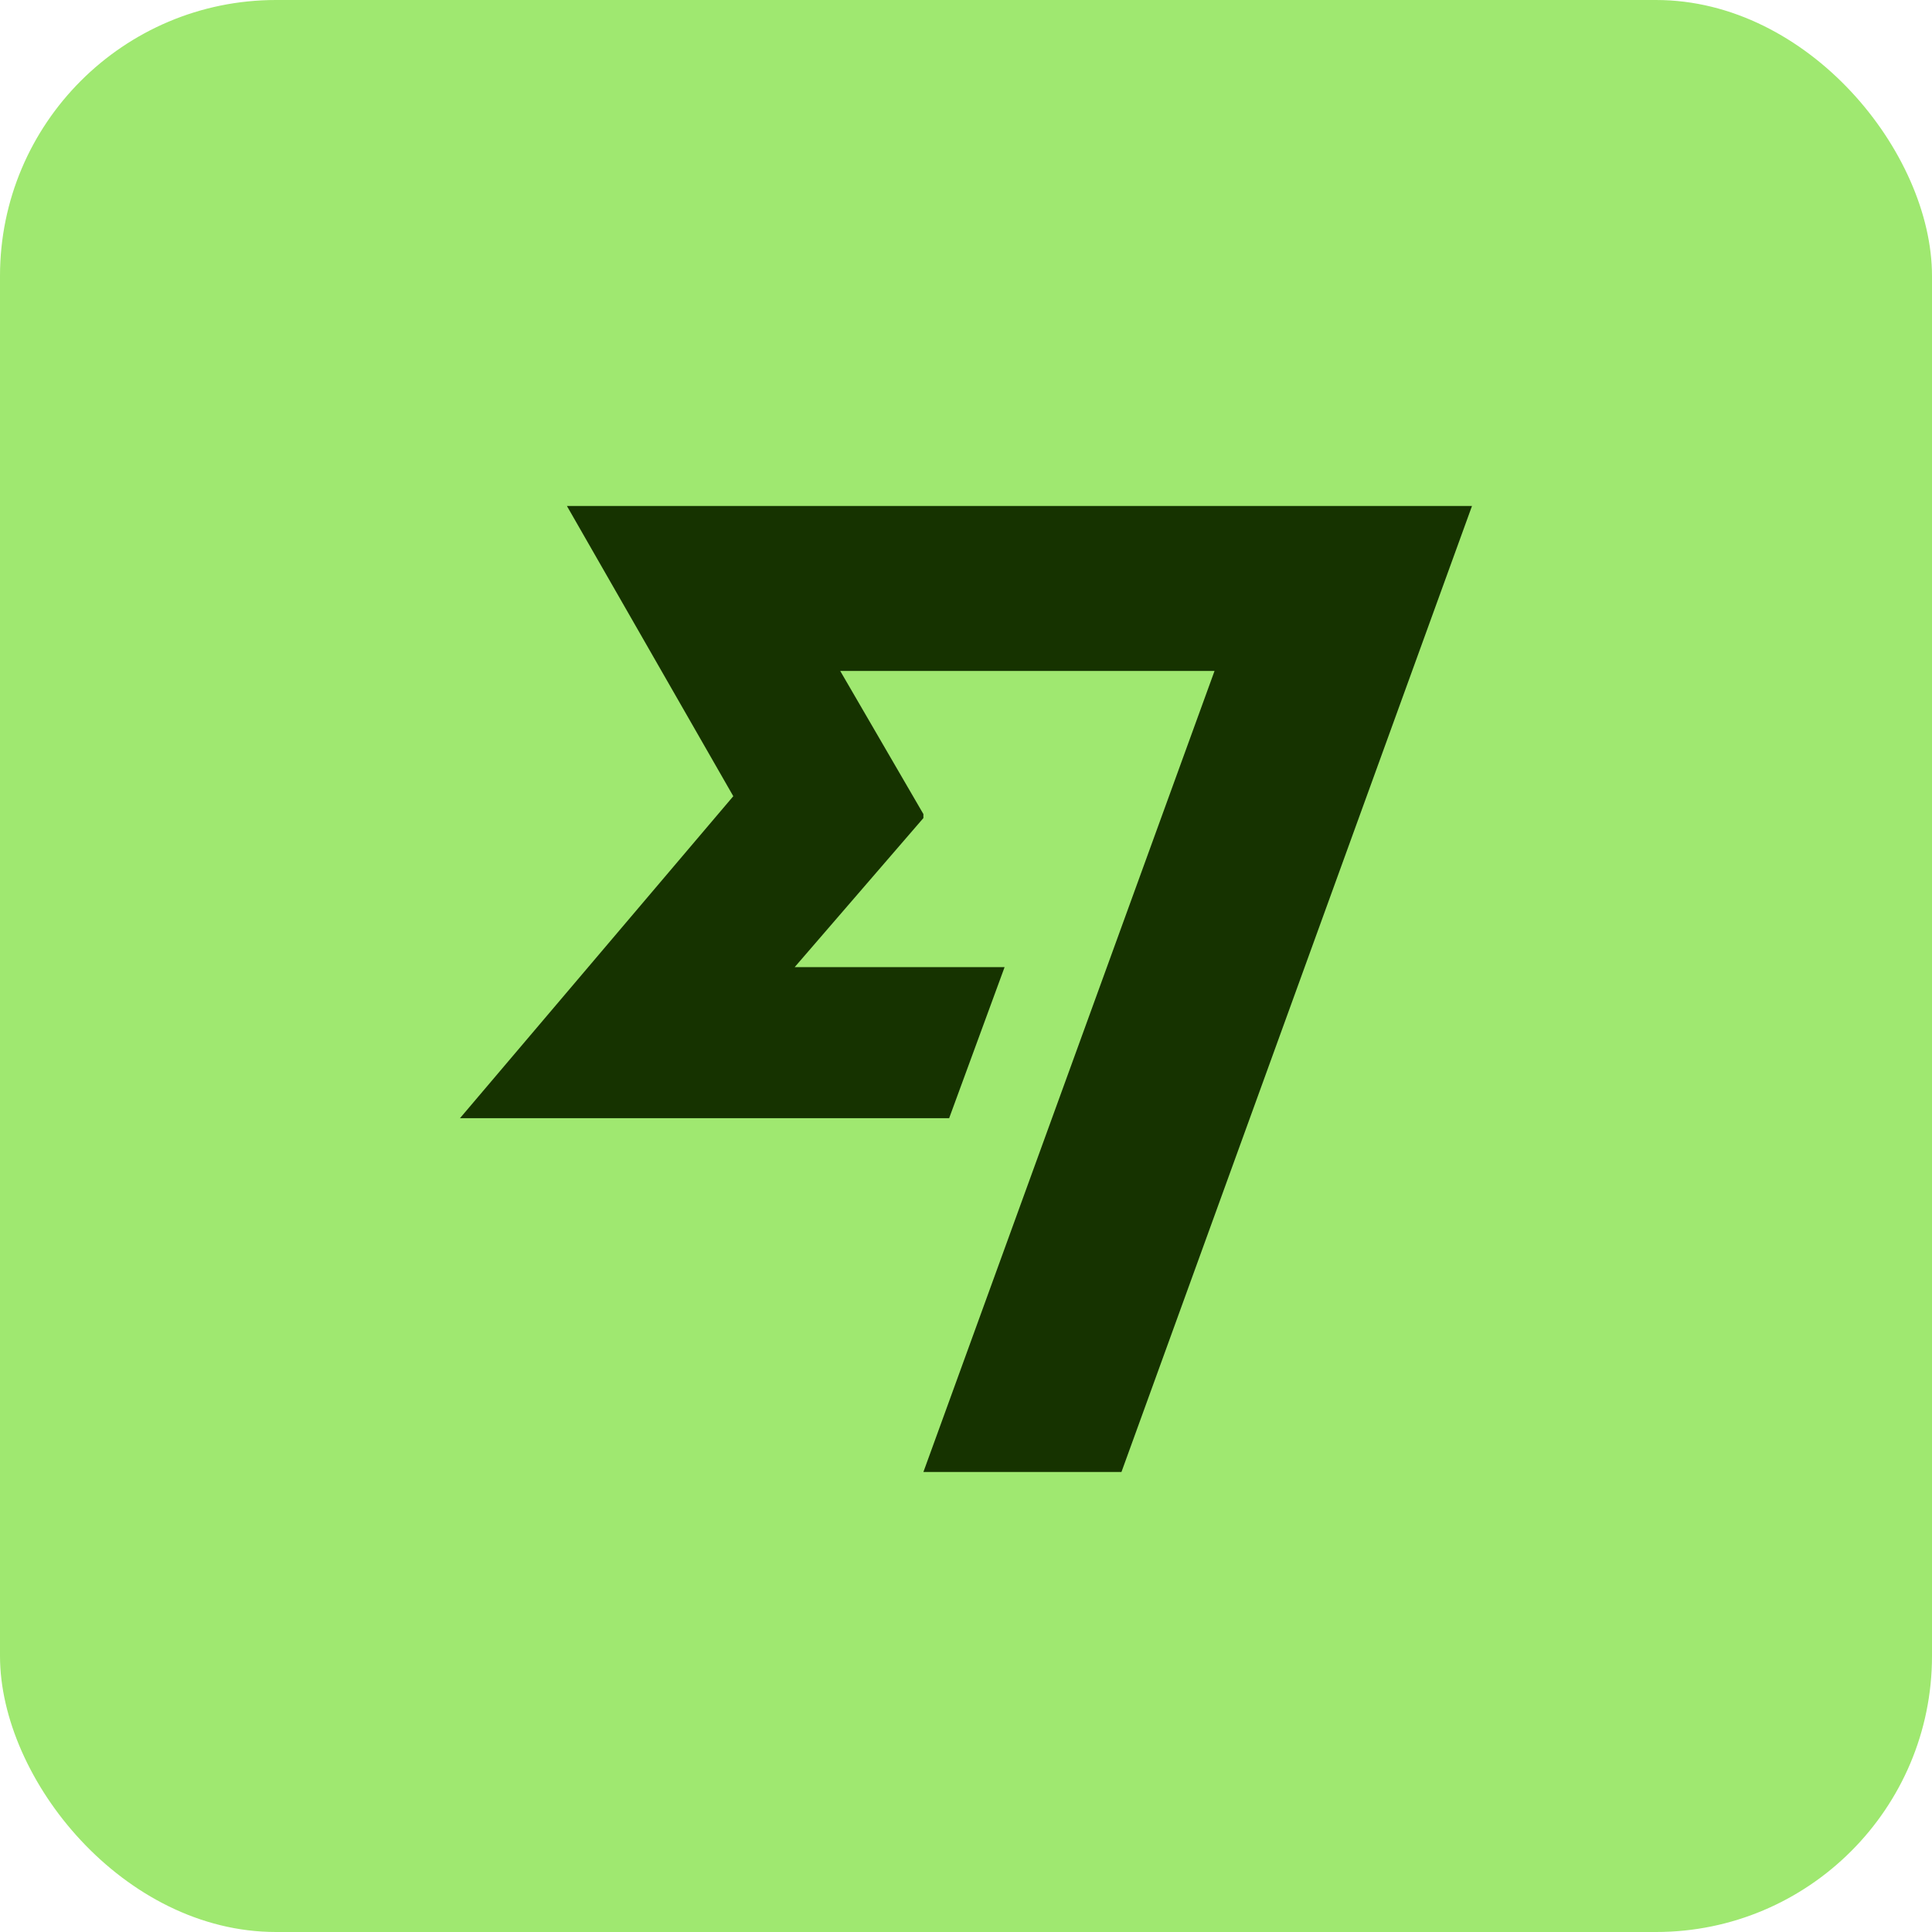 <svg width="80" height="80" viewBox="0 0 80 80" fill="none" xmlns="http://www.w3.org/2000/svg">
<rect width="80" height="80" rx="11.429" fill="#9FE870"/>
<path d="M30.364 32.969L19.047 46.302H39.302L41.598 40.047H32.906L38.236 33.874V33.709L34.792 27.783H50.291L38.236 60.952H46.437L60.952 20.952H23.475L30.364 32.969Z" fill="#163300"/>
</svg>
